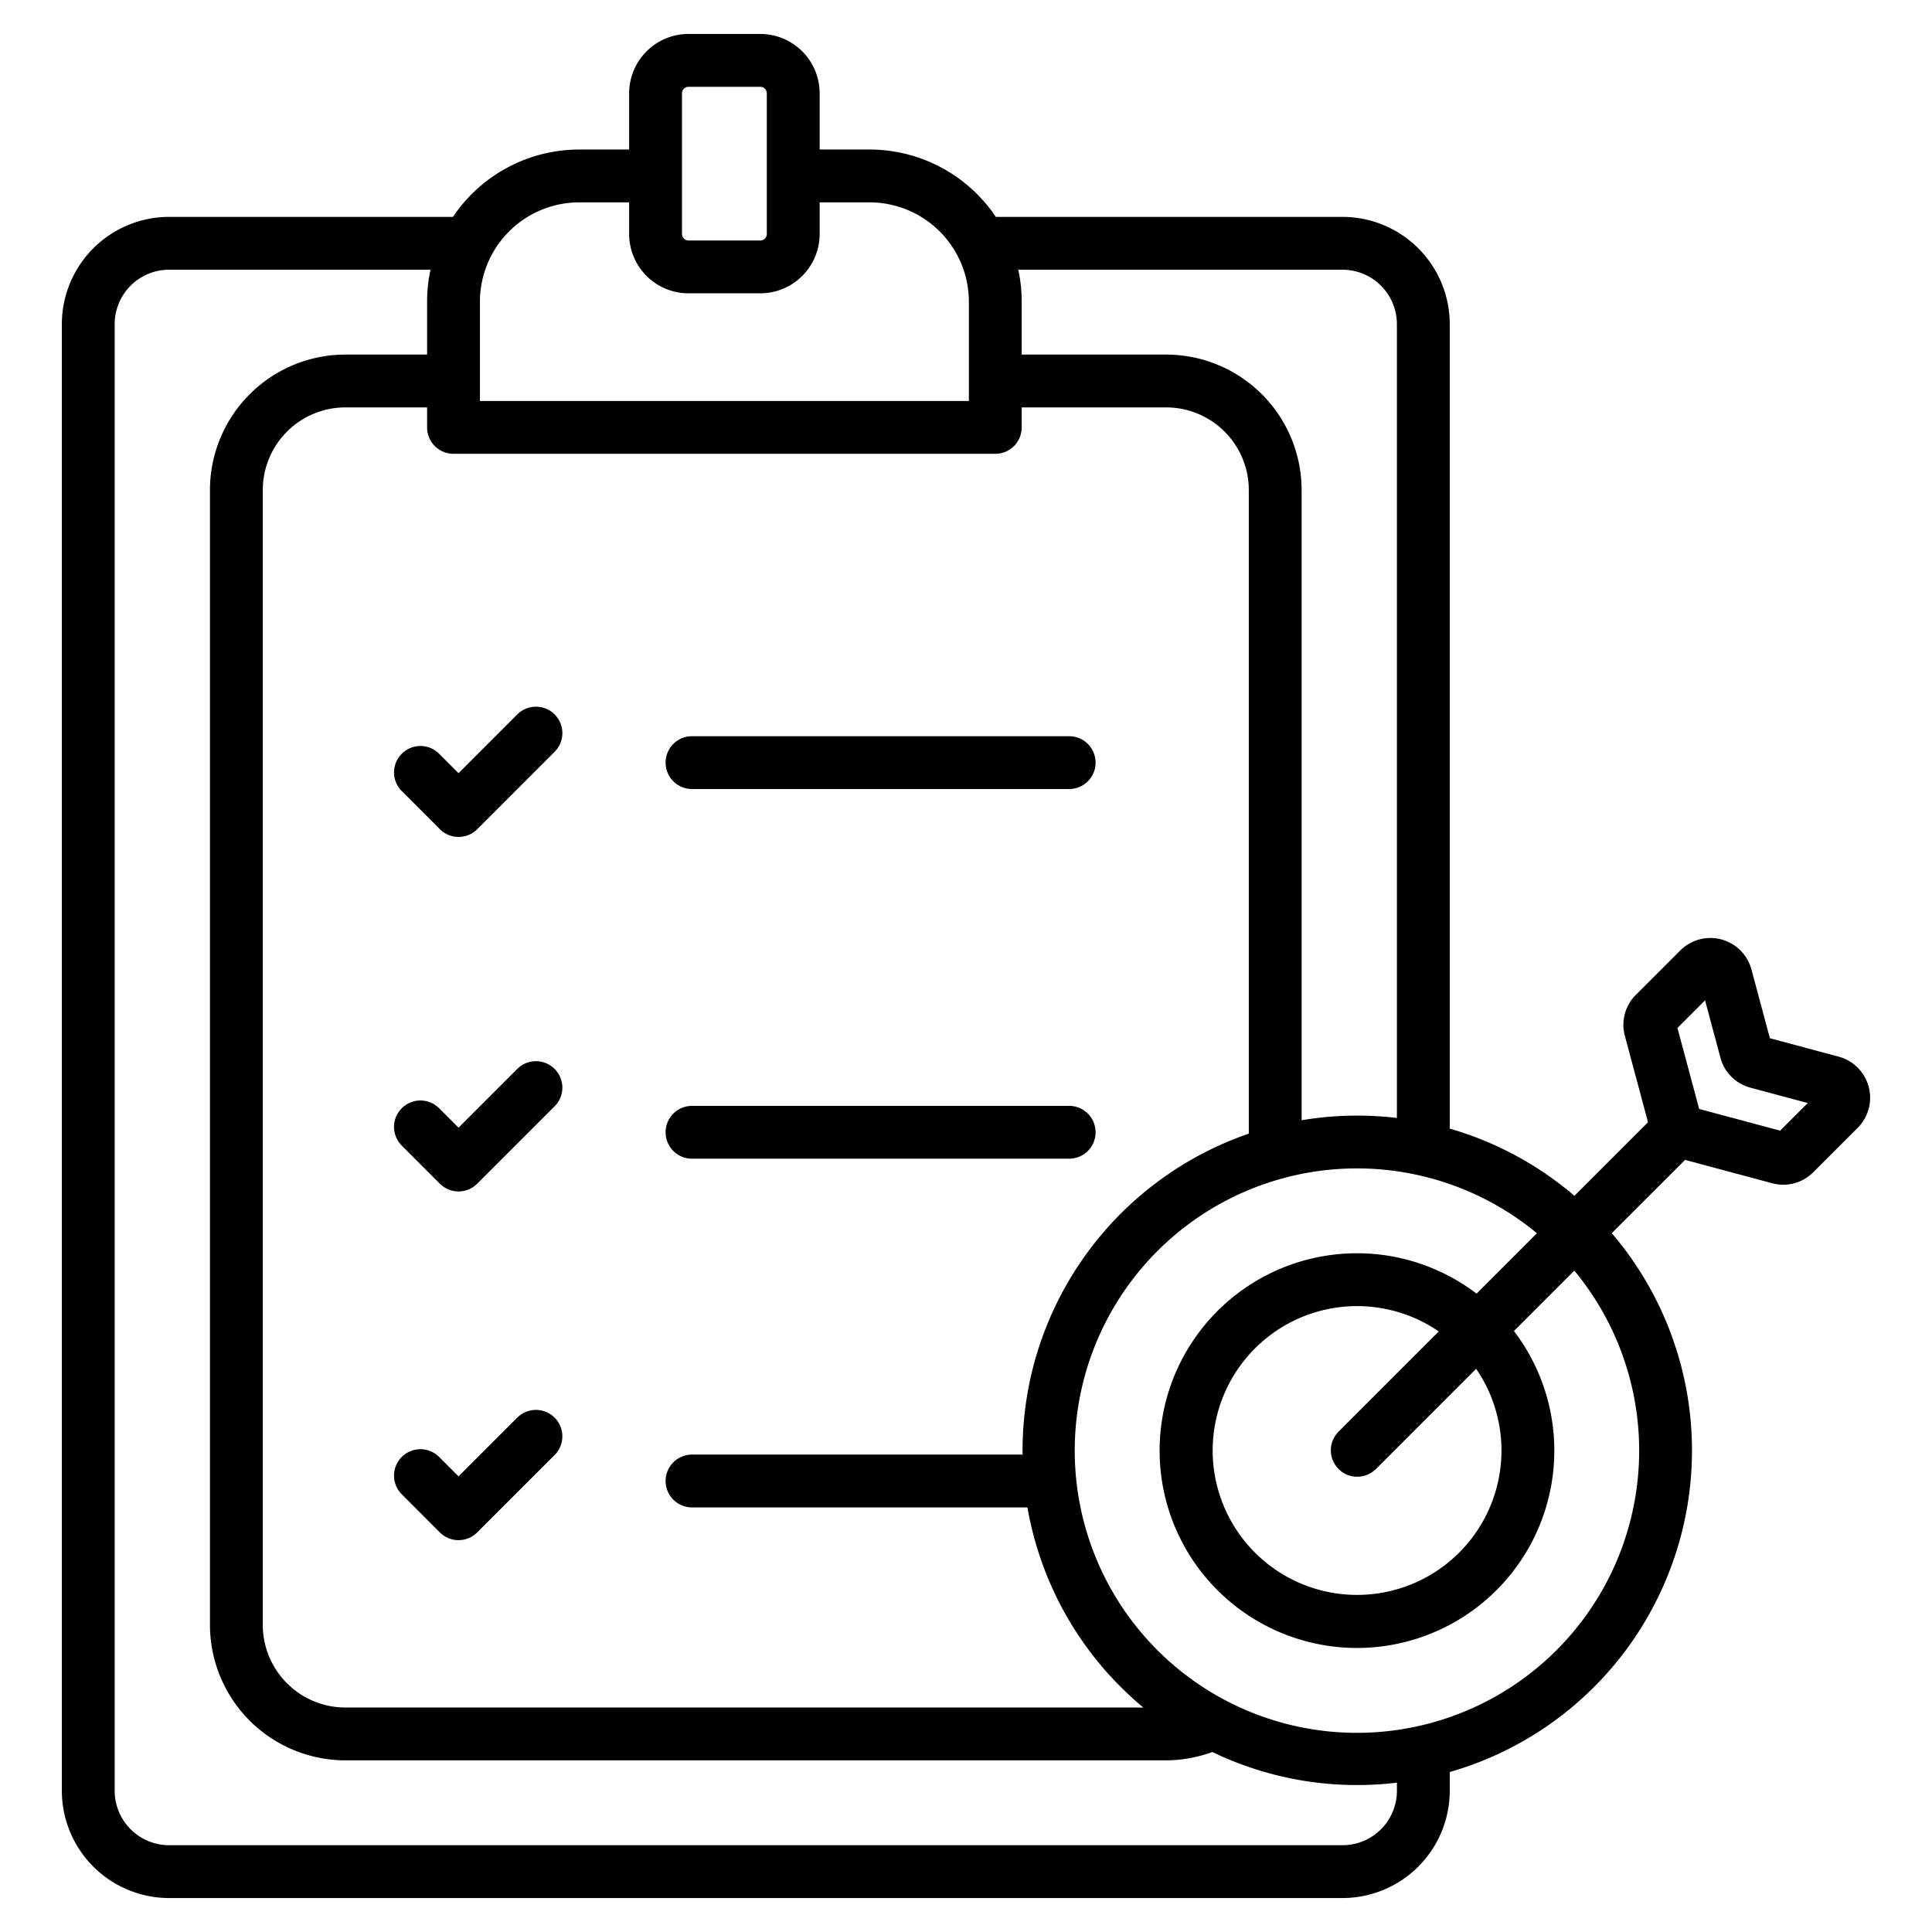 <?xml version="1.0"?>
<svg xmlns="http://www.w3.org/2000/svg" id="Layer_1" data-name="Layer 1" viewBox="0 0 512 512"><path d="M146.981,189.332a7,7,0,0,1,0,9.9l-20.512,20.513a7,7,0,0,1-9.9,0l-10.095-10.095a7,7,0,0,1,9.9-9.9l5.145,5.146,15.563-15.563A7,7,0,0,1,146.981,189.332Zm-9.9,93.943-15.563,15.563-5.145-5.146a7,7,0,1,0-9.9,9.9l10.095,10.1a7,7,0,0,0,9.9,0l20.512-20.513a7,7,0,0,0-9.9-9.9ZM283.34,195.1H183.392a7,7,0,0,0,0,14H283.34a7,7,0,0,0,0-14Zm0,97.965H183.392a7,7,0,0,0,0,14H283.34a7,7,0,0,0,0-14ZM137.082,375.688l-15.563,15.563-5.145-5.146a7,7,0,1,0-9.9,9.9l10.095,10.1a7,7,0,0,0,9.9,0l20.512-20.513a7,7,0,0,0-9.9-9.9Zm355.215-76.8-11.761,11.761a11.155,11.155,0,0,1-7.924,3.313,11.446,11.446,0,0,1-2.968-.394l-23.087-6.186L427.134,326.8A88.65,88.65,0,0,1,384.2,469.607v4.975A28.45,28.45,0,0,1,355.777,503H44.807A28.45,28.45,0,0,1,16.39,474.582V85.894A28.449,28.449,0,0,1,44.807,57.477h75.234A40.309,40.309,0,0,1,153.5,39.628h13.228v-14.9A15.743,15.743,0,0,1,182.453,9h19.038a15.744,15.744,0,0,1,15.726,15.726v14.9h13.227A40.307,40.307,0,0,1,263.9,57.477h91.874A28.45,28.45,0,0,1,384.2,85.894v213.2a88.608,88.608,0,0,1,33.04,17.813l19.5-19.5-6.129-22.873a11.163,11.163,0,0,1,2.919-10.893l11.762-11.762a11.277,11.277,0,0,1,18.868,5.057l4.879,18.206,18.208,4.879a11.277,11.277,0,0,1,5.054,18.869ZM269.859,71.477a40.32,40.32,0,0,1,.9,8.467V93.965h38.294a35.928,35.928,0,0,1,35.888,35.889V296.877a88.76,88.76,0,0,1,25.252-.607V85.894a14.434,14.434,0,0,0-14.418-14.417Zm61.084,228.951V129.854a21.912,21.912,0,0,0-21.888-21.889H270.761v5.3a7,7,0,0,1-7,7H120.184a7,7,0,0,1-7-7v-5.3H91.529a21.913,21.913,0,0,0-21.888,21.889V430.623a21.913,21.913,0,0,0,21.888,21.888h211.46a88.735,88.735,0,0,1-30.708-53.031H183.392a7,7,0,0,1,0-14H271c0-.377-.015-.753-.015-1.131A88.859,88.859,0,0,1,330.943,300.428ZM180.728,62.008a1.748,1.748,0,0,0,1.725,1.725h19.038a1.748,1.748,0,0,0,1.726-1.725V24.726A1.749,1.749,0,0,0,201.491,23H182.453a1.748,1.748,0,0,0-1.725,1.726ZM127.184,79.944V106.26H256.761V79.944a26.346,26.346,0,0,0-26.317-26.316H217.217v8.38a15.743,15.743,0,0,1-15.726,15.725H182.453a15.743,15.743,0,0,1-15.725-15.725v-8.38H153.5A26.346,26.346,0,0,0,127.184,79.944ZM370.2,472.428a89.342,89.342,0,0,1-10.507.625,88.172,88.172,0,0,1-38.406-8.753,36.172,36.172,0,0,1-12.227,2.211H91.529a35.929,35.929,0,0,1-35.888-35.888V129.854A35.928,35.928,0,0,1,91.529,93.965h21.655V79.944a40.254,40.254,0,0,1,.9-8.467H44.807A14.433,14.433,0,0,0,30.39,85.894V474.582A14.434,14.434,0,0,0,44.807,489h310.97A14.434,14.434,0,0,0,370.2,474.582Zm47.009-135.7-16,16a52.3,52.3,0,1,1-9.9-9.9l16-16a74.79,74.79,0,1,0,9.9,9.9Zm-26.015,26.015L364.638,389.3a7,7,0,0,1-9.9-9.9l26.552-26.551a38.266,38.266,0,1,0,9.9,9.9Zm87.876-70.429-15.172-4.065a11.163,11.163,0,0,1-7.974-7.974l-4.065-15.172-7.317,7.317,5.75,21.461,21.461,5.751Z"/></svg>
